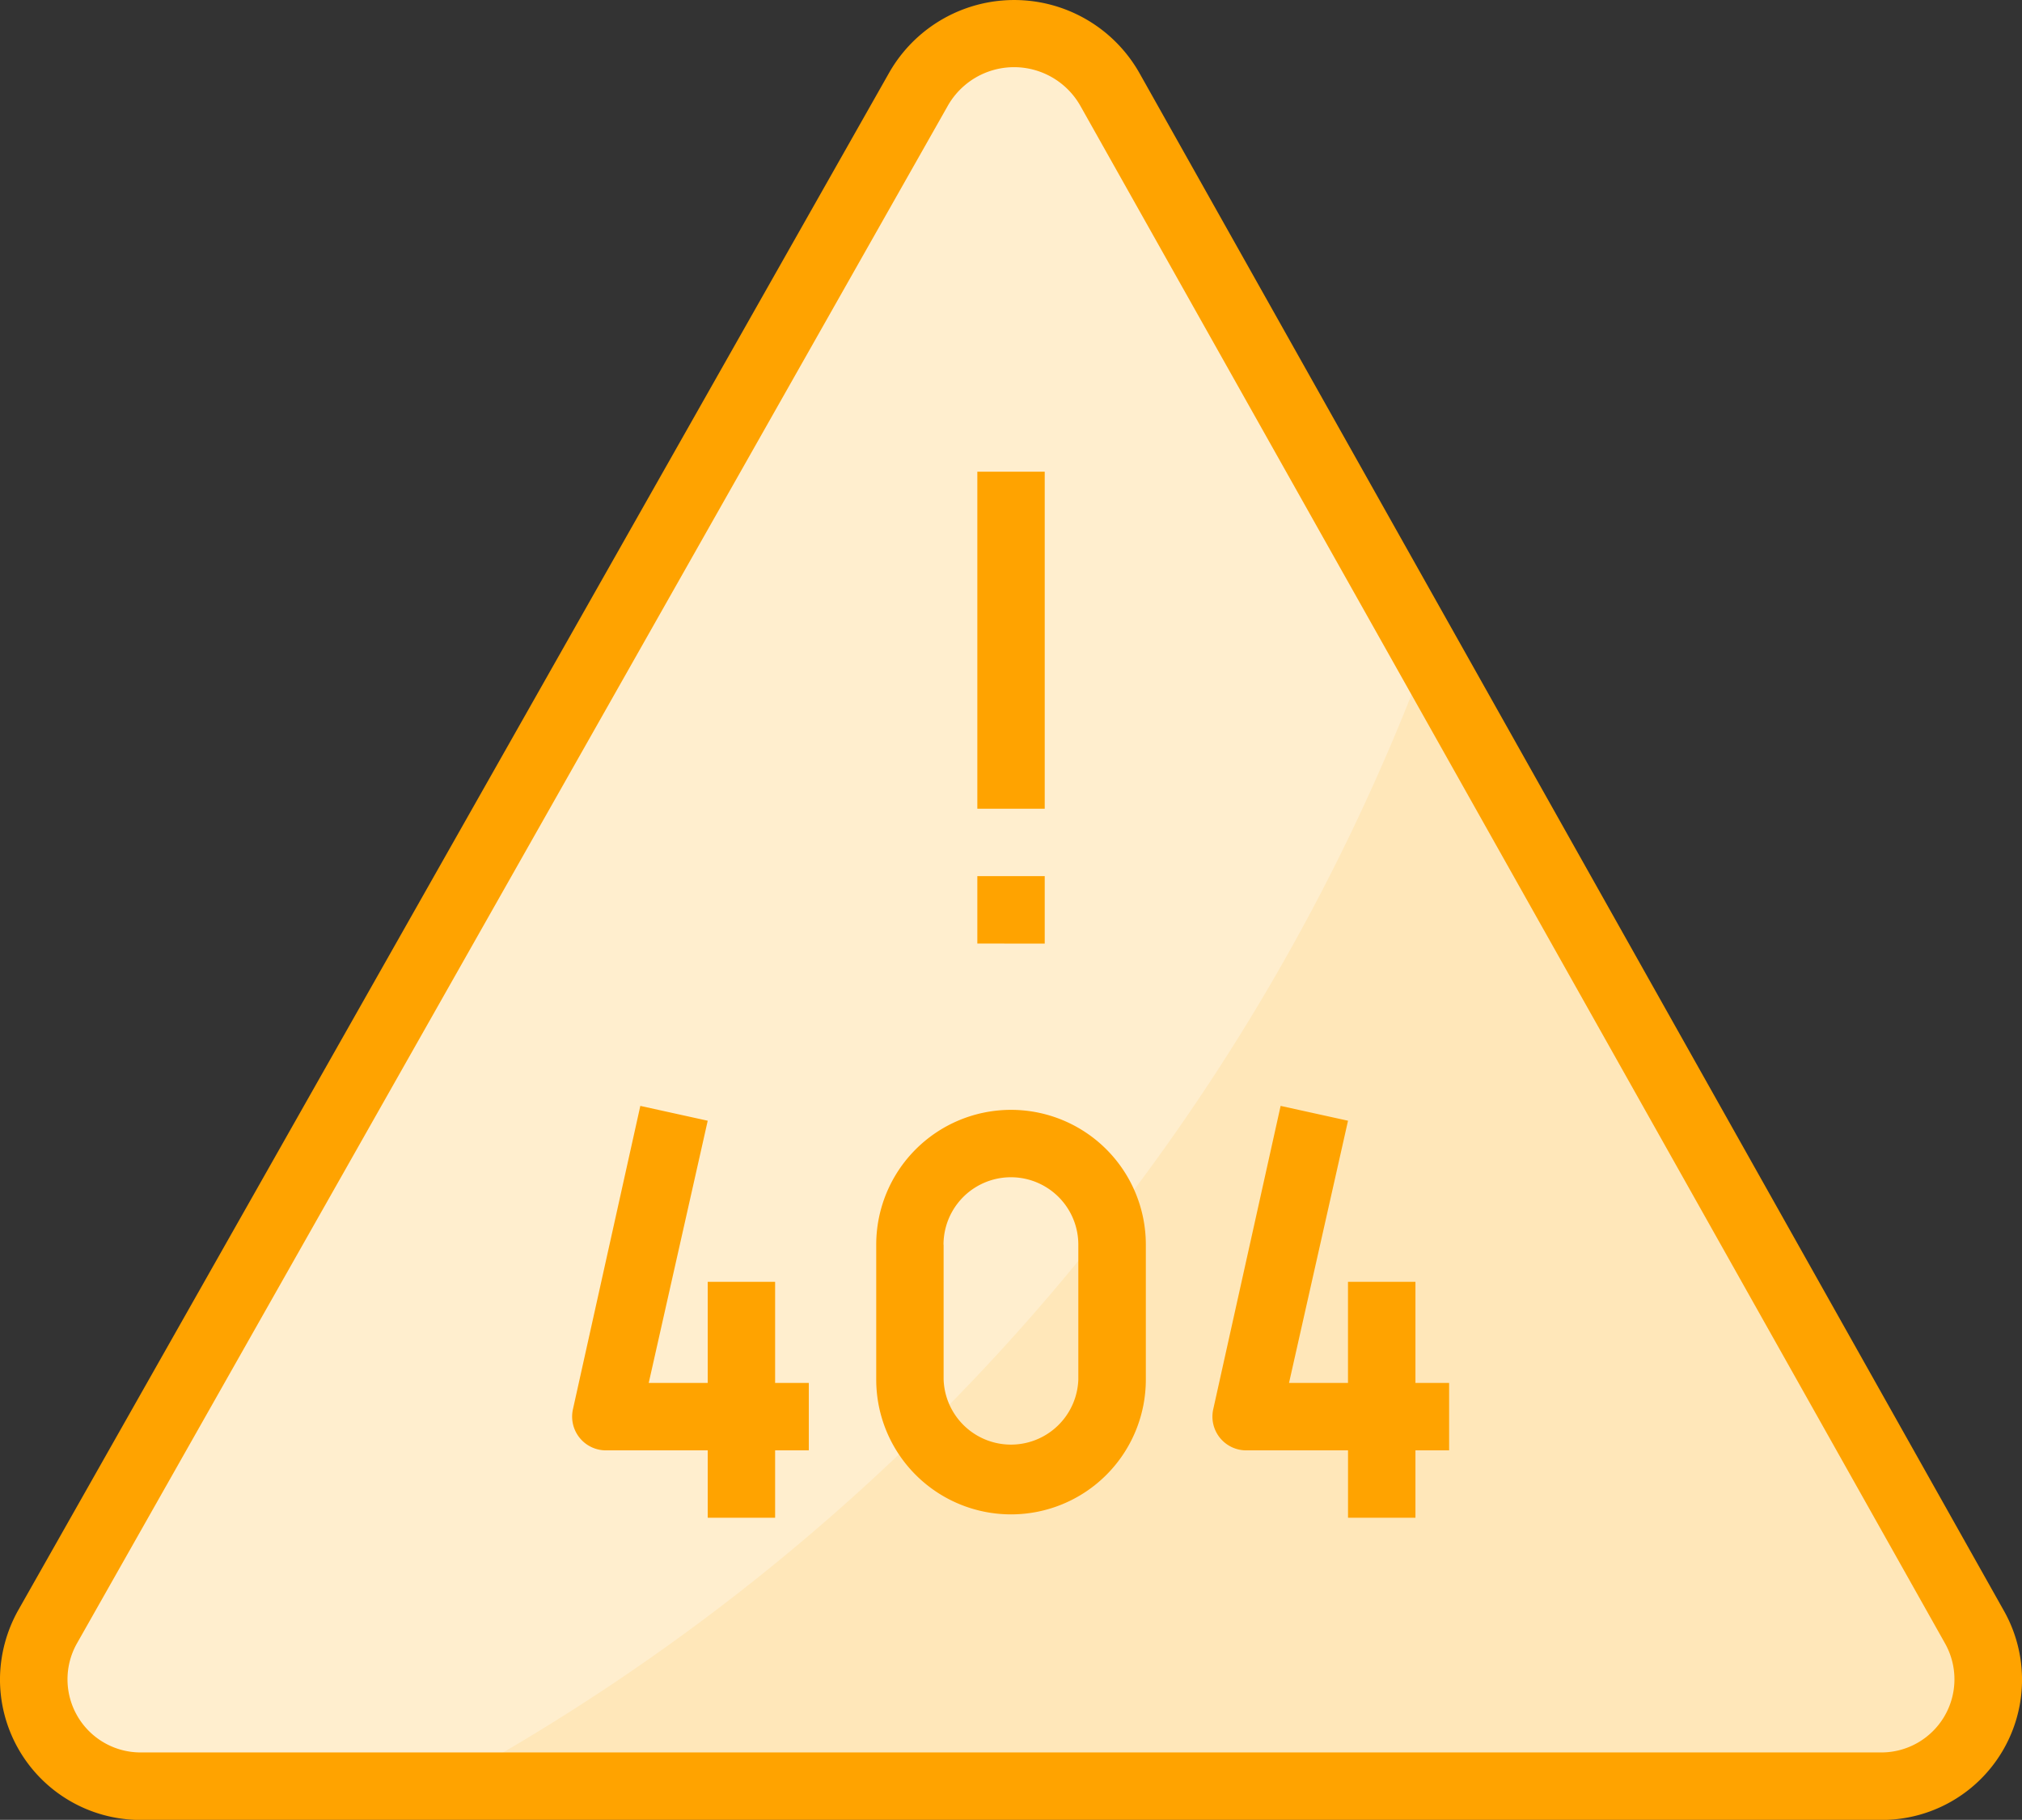 <svg xmlns="http://www.w3.org/2000/svg" width="73.895" height="66.5" viewBox="0 0 73.895 66.5">
  <rect x="0" y="0" width="73.895" height="66.5" fill="#333333" stroke="none"/>
  <g id="Group_1487" data-name="Group 1487" transform="translate(-128 -205)">
    <path id="Path_4136" data-name="Path 4136" d="M8.536,94.254h0a3.93,3.93,0,0,1,.5-1.921L40.865,36.16a4,4,0,0,1,3.5-2.044h0a4.052,4.052,0,0,1,3.51,2.044l31.59,56.185a3.843,3.843,0,0,1,.5,1.909h0a3.9,3.9,0,0,1-3.9,3.9H12.44A3.9,3.9,0,0,1,8.536,94.254Z" transform="translate(120.696 172.11)" fill="#ffeece"/>
    <path id="Path_4137" data-name="Path 4137" d="M168.179,226.7l-20-35.568a78.194,78.194,0,0,1-35.962,41.381H164.78a3.9,3.9,0,0,0,3.9-3.9h0A3.83,3.83,0,0,0,168.179,226.7Z" transform="translate(31.98 37.758)" fill="#ffe7b9"/>
    <path id="Path_4141" data-name="Path 4141" d="M41.64,28.287a5.259,5.259,0,0,0-9.151,0L.666,84.46A5.218,5.218,0,0,0,0,86.923a5.136,5.136,0,0,0,5.074,5.2H68.76a5.124,5.124,0,0,0,4.471-7.648ZM68.76,89.657H5.136a2.672,2.672,0,0,1-2.328-3.978L34.633,29.494a2.784,2.784,0,0,1,4.853,0l31.6,56.185a2.673,2.673,0,0,1-2.328,3.978Z" transform="translate(128 179.38)" fill="#ffa300"/>
    <path id="Union_50" data-name="Union 50" d="M0,17.242V14.779H2.463v2.464Zm0-4.927V0H2.463V12.316Z" transform="translate(163.717 222.237)" fill="#ffa300"/>
    <path id="Union_51" data-name="Union 51" d="M28.356,15.05V12.587H24.662a1.234,1.234,0,0,1-1.232-1.5L25.893,0l2.463.542L26.2,10.123h2.155V6.429H30.82v3.694h1.231v2.463H30.82V15.05Zm-23.4,0V12.587H1.262a1.234,1.234,0,0,1-1.232-1.5L2.493,0,4.956.542,2.8,10.123H4.956V6.429H7.419v3.694H8.651v2.463H7.419V15.05ZM11.114,10V5.071a4.926,4.926,0,0,1,9.853,0V10a4.926,4.926,0,0,1-9.853,0Zm2.463-4.926V10A2.463,2.463,0,0,0,18.5,10V5.071a2.463,2.463,0,0,0-4.927,0Z" transform="translate(148.908 245.411)" fill="#ffa300"/>
  </g>
</svg>
